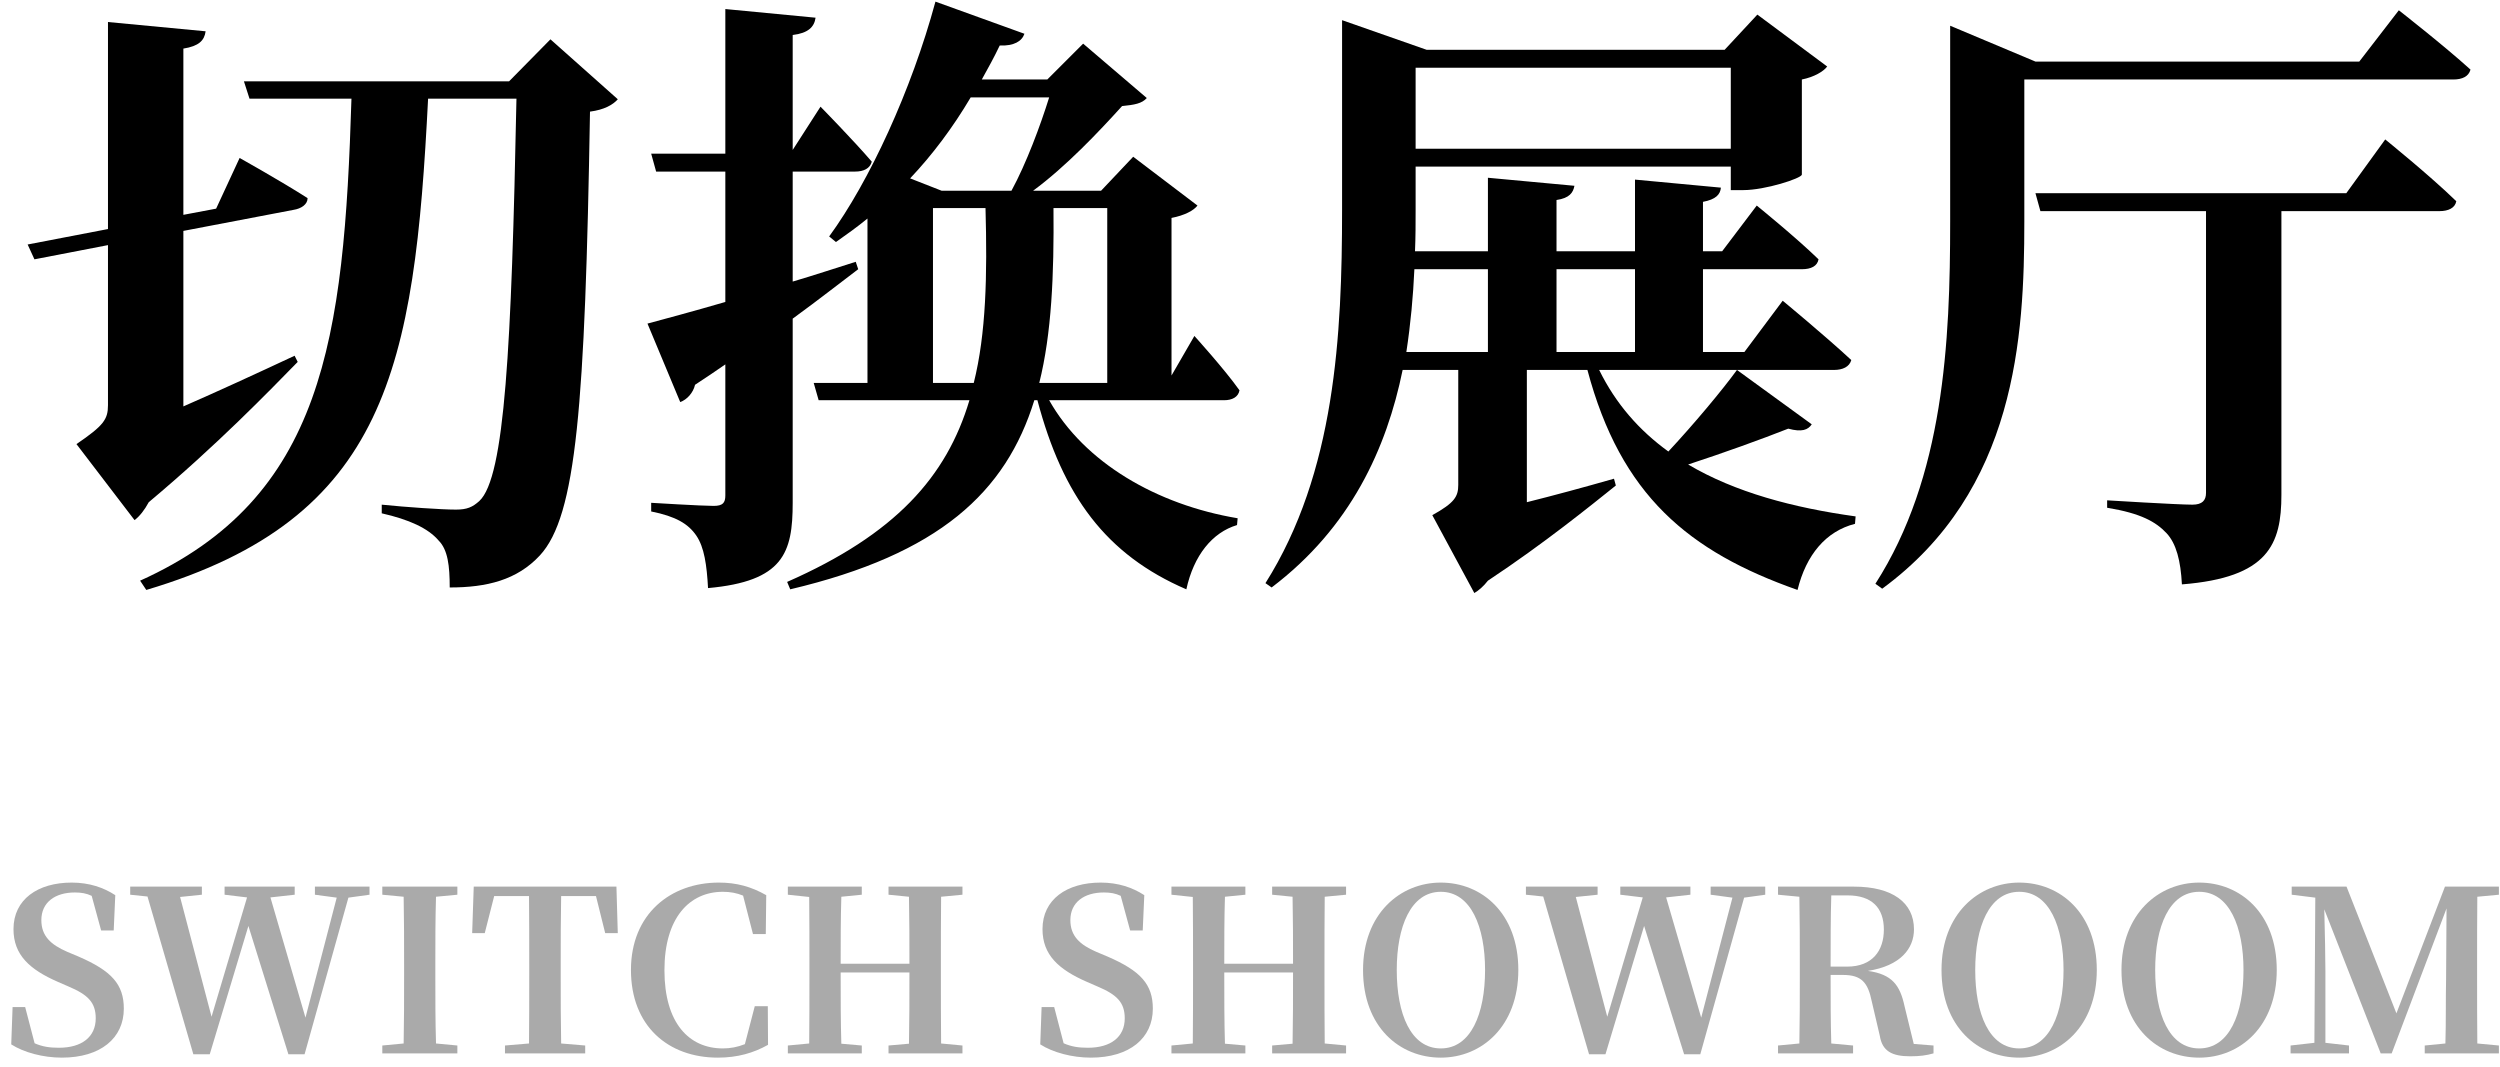 <svg width="178" height="76" viewBox="0 0 178 76" fill="none" xmlns="http://www.w3.org/2000/svg">
<path d="M20.976 25.328C18.248 26.604 15.476 27.88 13.056 28.936V16.44L20.888 14.944C21.46 14.856 21.9 14.548 21.9 14.108C20.052 12.92 17.06 11.248 17.06 11.248L15.388 14.856L13.056 15.296V3.46C14.156 3.284 14.552 2.888 14.64 2.228L7.688 1.568V16.308L1.968 17.408L2.452 18.464L7.688 17.452V28.848C7.688 29.86 7.38 30.3 5.444 31.62L9.58 37.032C9.932 36.768 10.284 36.328 10.592 35.756C15.476 31.664 19.172 27.836 21.196 25.768L20.976 25.328ZM39.192 2.8L36.244 5.792H17.368L17.764 7.024H25.024C24.496 24.184 23.044 35.448 9.976 41.344L10.416 42.004C27.576 36.9 29.512 26.164 30.48 7.024H36.772C36.42 24.756 35.936 33.996 34.132 35.668C33.648 36.108 33.252 36.284 32.46 36.284C31.448 36.284 28.896 36.108 27.18 35.932V36.548C29.116 36.988 30.48 37.604 31.228 38.484C31.888 39.144 32.02 40.288 32.02 41.828C34.66 41.828 36.816 41.3 38.444 39.54C41.04 36.724 41.656 28.936 42.008 7.948C43.02 7.816 43.636 7.464 43.988 7.068L39.192 2.8Z" fill="black"/>
<path d="M56.44 22.688C58.376 21.28 59.872 20.092 61.104 19.168L60.928 18.64C59.388 19.124 57.936 19.608 56.44 20.048V12.216H60.884C61.5 12.216 61.94 11.996 62.072 11.512C60.752 9.972 58.42 7.596 58.42 7.596L56.44 10.676V2.492C57.54 2.36 57.98 1.92 58.068 1.26L51.644 0.644V10.94H46.364L46.716 12.216H51.644V21.5C49.224 22.204 47.244 22.732 46.1 23.04L48.432 28.628C48.916 28.452 49.356 27.968 49.488 27.396C50.236 26.912 50.94 26.428 51.644 25.944V35.272C51.644 35.8 51.468 36.02 50.808 36.02C49.972 36.02 46.364 35.8 46.364 35.8V36.416C48.124 36.768 49.004 37.296 49.576 38.132C50.148 38.968 50.324 40.244 50.412 41.872C55.78 41.388 56.44 39.364 56.44 35.8V22.688ZM66.428 27.264V14.812H70.168C70.3 19.608 70.212 23.744 69.332 27.264H66.428ZM74.7 6.936C74.084 8.916 73.072 11.644 72.016 13.58H67.044L64.8 12.7C66.384 11.028 67.836 9.092 69.112 6.936H74.7ZM78.836 14.812V27.264H73.996C74.876 23.744 75.052 19.564 75.008 14.812H78.836ZM87.152 28.496C87.724 28.496 88.164 28.276 88.252 27.792C87.196 26.296 85.04 23.92 85.04 23.92L83.412 26.736V15.516C84.336 15.34 84.996 14.988 85.26 14.636L80.684 11.16L78.396 13.58H73.556C75.888 11.864 78.22 9.4 79.892 7.552C80.772 7.464 81.3 7.376 81.652 6.98L77.12 3.108L74.568 5.66H69.904C70.344 4.868 70.784 4.076 71.18 3.24C72.192 3.284 72.764 2.932 72.94 2.404L66.604 0.116C64.888 6.452 61.896 12.92 59.036 16.836L59.52 17.232C60.268 16.704 61.016 16.176 61.764 15.56V27.264H57.936L58.288 28.496H69.024C67.396 33.952 63.744 38.044 56.044 41.432L56.264 41.96C66.868 39.452 71.62 35.052 73.644 28.496H73.864C75.668 35.316 78.748 39.496 84.468 41.96C84.996 39.54 86.316 37.912 88.076 37.384L88.12 36.9C82.356 35.932 77.208 32.94 74.7 28.496H87.152Z" fill="black"/>
<path d="M105.94 19.168V25.064H100.132C100.44 23.04 100.616 21.104 100.704 19.168H105.94ZM123.232 4.824V10.588H100.792V4.824H123.232ZM116.412 19.168V25.064H110.824V19.168H116.412ZM123.672 26.34C122.616 27.792 120.592 30.212 118.788 32.148C116.72 30.652 115.048 28.76 113.86 26.34H130.58C131.196 26.34 131.68 26.12 131.812 25.636C129.964 23.92 126.928 21.412 126.928 21.412L124.2 25.064H121.252V19.168H128.292C128.952 19.168 129.392 18.948 129.48 18.464C127.852 16.88 125.08 14.636 125.08 14.636L122.616 17.892H121.252V14.372C122.176 14.196 122.484 13.844 122.528 13.36L116.412 12.788V17.892H110.824V14.24C111.748 14.108 112.012 13.712 112.1 13.228L105.94 12.656V17.892H100.748C100.792 16.88 100.792 15.868 100.792 14.9V11.864H123.232V13.536H124.112C125.696 13.536 128.248 12.7 128.292 12.436V5.66C129.172 5.484 129.832 5.088 130.096 4.736L125.124 1.04L122.792 3.548H101.584L95.556 1.436V14.944C95.556 23.832 95.072 33.644 90.1 41.52L90.54 41.828C96.172 37.56 98.724 31.928 99.868 26.34H103.828V34.524C103.828 35.36 103.564 35.8 101.98 36.68L104.972 42.224C105.28 42.048 105.632 41.74 105.94 41.344C109.988 38.66 113.288 35.976 115.048 34.568L114.916 34.084C112.76 34.7 110.648 35.272 108.712 35.756V26.34H113.024C115.4 35.272 120.24 39.276 127.984 42.004C128.6 39.496 130.008 37.824 132.076 37.296L132.12 36.768C127.676 36.152 123.54 35.052 120.196 33.072C122.748 32.236 125.432 31.268 127.324 30.52C128.292 30.784 128.732 30.608 128.996 30.212L123.672 26.34Z" fill="black"/>
<path d="M167.056 13.756H144.924L145.276 15.032H157.068V35.096C157.068 35.624 156.804 35.932 156.1 35.932C155.044 35.932 150.028 35.624 150.028 35.624V36.152C152.448 36.548 153.504 37.164 154.252 37.956C154.956 38.704 155.264 39.936 155.352 41.608C161.512 41.124 162.436 38.748 162.436 35.228V15.032H173.7C174.316 15.032 174.8 14.812 174.888 14.328C173.04 12.524 169.828 9.928 169.828 9.928L167.056 13.756ZM167.98 4.384H144.924L138.852 1.832V15.78C138.852 24.36 138.412 33.952 133.528 41.564L134.012 41.916C143.56 34.92 144.132 23.964 144.132 15.78V5.66H174.668C175.328 5.66 175.768 5.44 175.9 4.956C174.008 3.24 170.796 0.732 170.796 0.732L167.98 4.384Z" fill="black"/>
<path d="M4.784 67.768C3.6 67.256 2.944 66.632 2.944 65.512C2.944 64.248 3.92 63.544 5.328 63.544C5.792 63.544 6.16 63.608 6.528 63.784L7.2 66.248H8.096L8.208 63.736C7.376 63.192 6.352 62.84 5.104 62.84C2.688 62.84 0.96 64.04 0.96 66.152C0.96 67.992 2.112 69.032 4.128 69.912L4.864 70.232C6.272 70.824 6.816 71.384 6.816 72.504C6.816 73.832 5.824 74.6 4.192 74.6C3.52 74.6 3.008 74.52 2.464 74.28L1.792 71.704H0.896L0.8 74.36C1.696 74.936 3.072 75.304 4.4 75.304C7.168 75.304 8.816 73.912 8.816 71.816C8.816 70.088 7.952 69.128 5.584 68.104L4.784 67.768Z" fill="#AAAAAA"/>
<path d="M26.31 63.128H22.422V63.704L23.974 63.912L21.75 72.456L19.254 63.896L20.982 63.704V63.128H15.99V63.704L17.59 63.896L15.062 72.392L12.822 63.864L14.374 63.704V63.128H9.27V63.704L10.502 63.832L13.766 75.064H14.934L17.686 65.928L20.534 75.064H21.686L24.806 63.912L26.31 63.704V63.128Z" fill="#AAAAAA"/>
<path d="M32.564 63.704V63.128H27.22V63.704L28.74 63.848C28.772 65.464 28.772 67.08 28.772 68.68V69.464C28.772 71.096 28.772 72.712 28.74 74.296L27.22 74.44V75H32.564V74.44L31.044 74.296C30.996 72.696 30.996 71.064 30.996 69.464V68.68C30.996 67.048 30.996 65.448 31.044 63.848L32.564 63.704Z" fill="#AAAAAA"/>
<path d="M42.434 63.8L43.09 66.44H43.986L43.89 63.128H33.73L33.618 66.44H34.514L35.186 63.8H37.666C37.682 65.416 37.682 67.064 37.682 68.68V69.464C37.682 71.096 37.682 72.712 37.666 74.296L35.954 74.44V75H41.666V74.44L39.954 74.296C39.922 72.68 39.922 71.064 39.922 69.464V68.68C39.922 67.032 39.922 65.4 39.954 63.8H42.434Z" fill="#AAAAAA"/>
<path d="M54.668 71.64H53.74L53.036 74.344C52.508 74.552 52.012 74.648 51.468 74.648C49.068 74.648 47.308 72.856 47.308 69.08C47.308 65.336 49.1 63.496 51.468 63.496C51.98 63.496 52.444 63.576 52.908 63.768L53.612 66.504H54.524L54.556 63.736C53.484 63.128 52.444 62.84 51.18 62.84C47.756 62.84 44.924 65.064 44.924 69.064C44.924 73.048 47.564 75.304 51.116 75.304C52.508 75.304 53.66 74.968 54.684 74.392L54.668 71.64Z" fill="#AAAAAA"/>
<path d="M68.527 63.704V63.128H63.263V63.704L64.719 63.848C64.751 65.432 64.751 67.032 64.751 68.616H59.855C59.855 67.016 59.855 65.416 59.903 63.848L61.359 63.704V63.128H56.095V63.704L57.615 63.864C57.631 65.464 57.631 67.08 57.631 68.68V69.464C57.631 71.096 57.631 72.712 57.615 74.296L56.095 74.44V75H61.359V74.44L59.903 74.312C59.855 72.712 59.855 71.08 59.855 69.24H64.751C64.751 71.096 64.751 72.728 64.719 74.312L63.263 74.44V75H68.527V74.44L67.007 74.296C66.991 72.696 66.991 71.064 66.991 69.464V68.68C66.991 67.048 66.991 65.448 67.007 63.848L68.527 63.704Z" fill="#AAAAAA"/>
<path d="M78.05 67.768C76.866 67.256 76.21 66.632 76.21 65.512C76.21 64.248 77.186 63.544 78.594 63.544C79.058 63.544 79.426 63.608 79.794 63.784L80.466 66.248H81.362L81.474 63.736C80.642 63.192 79.618 62.84 78.37 62.84C75.954 62.84 74.226 64.04 74.226 66.152C74.226 67.992 75.378 69.032 77.394 69.912L78.13 70.232C79.538 70.824 80.082 71.384 80.082 72.504C80.082 73.832 79.09 74.6 77.458 74.6C76.786 74.6 76.274 74.52 75.73 74.28L75.058 71.704H74.162L74.066 74.36C74.962 74.936 76.338 75.304 77.666 75.304C80.434 75.304 82.082 73.912 82.082 71.816C82.082 70.088 81.218 69.128 78.85 68.104L78.05 67.768Z" fill="#AAAAAA"/>
<path d="M95.84 63.704V63.128H90.576V63.704L92.031 63.848C92.064 65.432 92.064 67.032 92.064 68.616H87.168C87.168 67.016 87.168 65.416 87.216 63.848L88.671 63.704V63.128H83.407V63.704L84.927 63.864C84.944 65.464 84.944 67.08 84.944 68.68V69.464C84.944 71.096 84.944 72.712 84.927 74.296L83.407 74.44V75H88.671V74.44L87.216 74.312C87.168 72.712 87.168 71.08 87.168 69.24H92.064C92.064 71.096 92.064 72.728 92.031 74.312L90.576 74.44V75H95.84V74.44L94.32 74.296C94.303 72.696 94.303 71.064 94.303 69.464V68.68C94.303 67.048 94.303 65.448 94.32 63.848L95.84 63.704Z" fill="#AAAAAA"/>
<path d="M99.449 69.064C99.449 65.992 100.441 63.496 102.585 63.496C104.729 63.496 105.737 65.992 105.737 69.064C105.737 72.184 104.729 74.648 102.585 74.648C100.441 74.648 99.449 72.184 99.449 69.064ZM102.585 62.84C99.689 62.84 97.049 65.064 97.049 69.064C97.049 73.144 99.673 75.304 102.585 75.304C105.497 75.304 108.105 73.08 108.105 69.064C108.105 65.016 105.497 62.84 102.585 62.84Z" fill="#AAAAAA"/>
<path d="M125.685 63.128H121.797V63.704L123.349 63.912L121.125 72.456L118.629 63.896L120.357 63.704V63.128H115.365V63.704L116.965 63.896L114.437 72.392L112.197 63.864L113.749 63.704V63.128H108.645V63.704L109.877 63.832L113.141 75.064H114.309L117.061 65.928L119.909 75.064H121.061L124.181 63.912L125.685 63.704V63.128Z" fill="#AAAAAA"/>
<path d="M130.339 68.824C130.339 66.984 130.339 65.368 130.387 63.752H131.555C133.267 63.752 134.131 64.632 134.131 66.184C134.131 67.672 133.331 68.824 131.507 68.824H130.339ZM136.259 74.328L135.603 71.64C135.283 70.152 134.723 69.368 132.995 69.128C135.331 68.76 136.275 67.528 136.275 66.168C136.275 64.264 134.739 63.128 132.003 63.128H126.595V63.704L128.115 63.848C128.147 65.464 128.147 67.08 128.147 68.68V69.464C128.147 71.096 128.147 72.712 128.115 74.296L126.595 74.44V75H131.939V74.44L130.387 74.296C130.339 72.712 130.339 71.096 130.339 69.416H131.219C132.547 69.416 132.995 69.96 133.267 71.288L133.843 73.752C134.019 74.84 134.707 75.208 136.003 75.208C136.707 75.208 137.155 75.144 137.667 75V74.44L136.259 74.328Z" fill="#AAAAAA"/>
<path d="M140.636 69.064C140.636 65.992 141.628 63.496 143.772 63.496C145.916 63.496 146.924 65.992 146.924 69.064C146.924 72.184 145.916 74.648 143.772 74.648C141.628 74.648 140.636 72.184 140.636 69.064ZM143.772 62.84C140.876 62.84 138.236 65.064 138.236 69.064C138.236 73.144 140.86 75.304 143.772 75.304C146.684 75.304 149.292 73.08 149.292 69.064C149.292 65.016 146.684 62.84 143.772 62.84Z" fill="#AAAAAA"/>
<path d="M153.449 69.064C153.449 65.992 154.441 63.496 156.585 63.496C158.729 63.496 159.737 65.992 159.737 69.064C159.737 72.184 158.729 74.648 156.585 74.648C154.441 74.648 153.449 72.184 153.449 69.064ZM156.585 62.84C153.689 62.84 151.049 65.064 151.049 69.064C151.049 73.144 153.673 75.304 156.585 75.304C159.497 75.304 162.105 73.08 162.105 69.064C162.105 65.016 159.497 62.84 156.585 62.84Z" fill="#AAAAAA"/>
<path d="M177.921 63.704V63.128H174.081L170.625 72.152L167.073 63.128H163.169V63.704L164.849 63.912L164.785 74.248L163.089 74.44V75H167.249V74.44L165.569 74.248V69.144C165.569 68.472 165.537 66.344 165.489 64.744L169.505 75H170.289L174.193 64.68L174.161 69.72C174.129 71.112 174.161 72.712 174.113 74.296L172.641 74.44V75H177.921V74.44L176.385 74.296C176.369 72.696 176.369 71.08 176.369 69.464V68.68C176.369 67.08 176.369 65.464 176.385 63.848L177.921 63.704Z" fill="#AAAAAA"/>
</svg>
